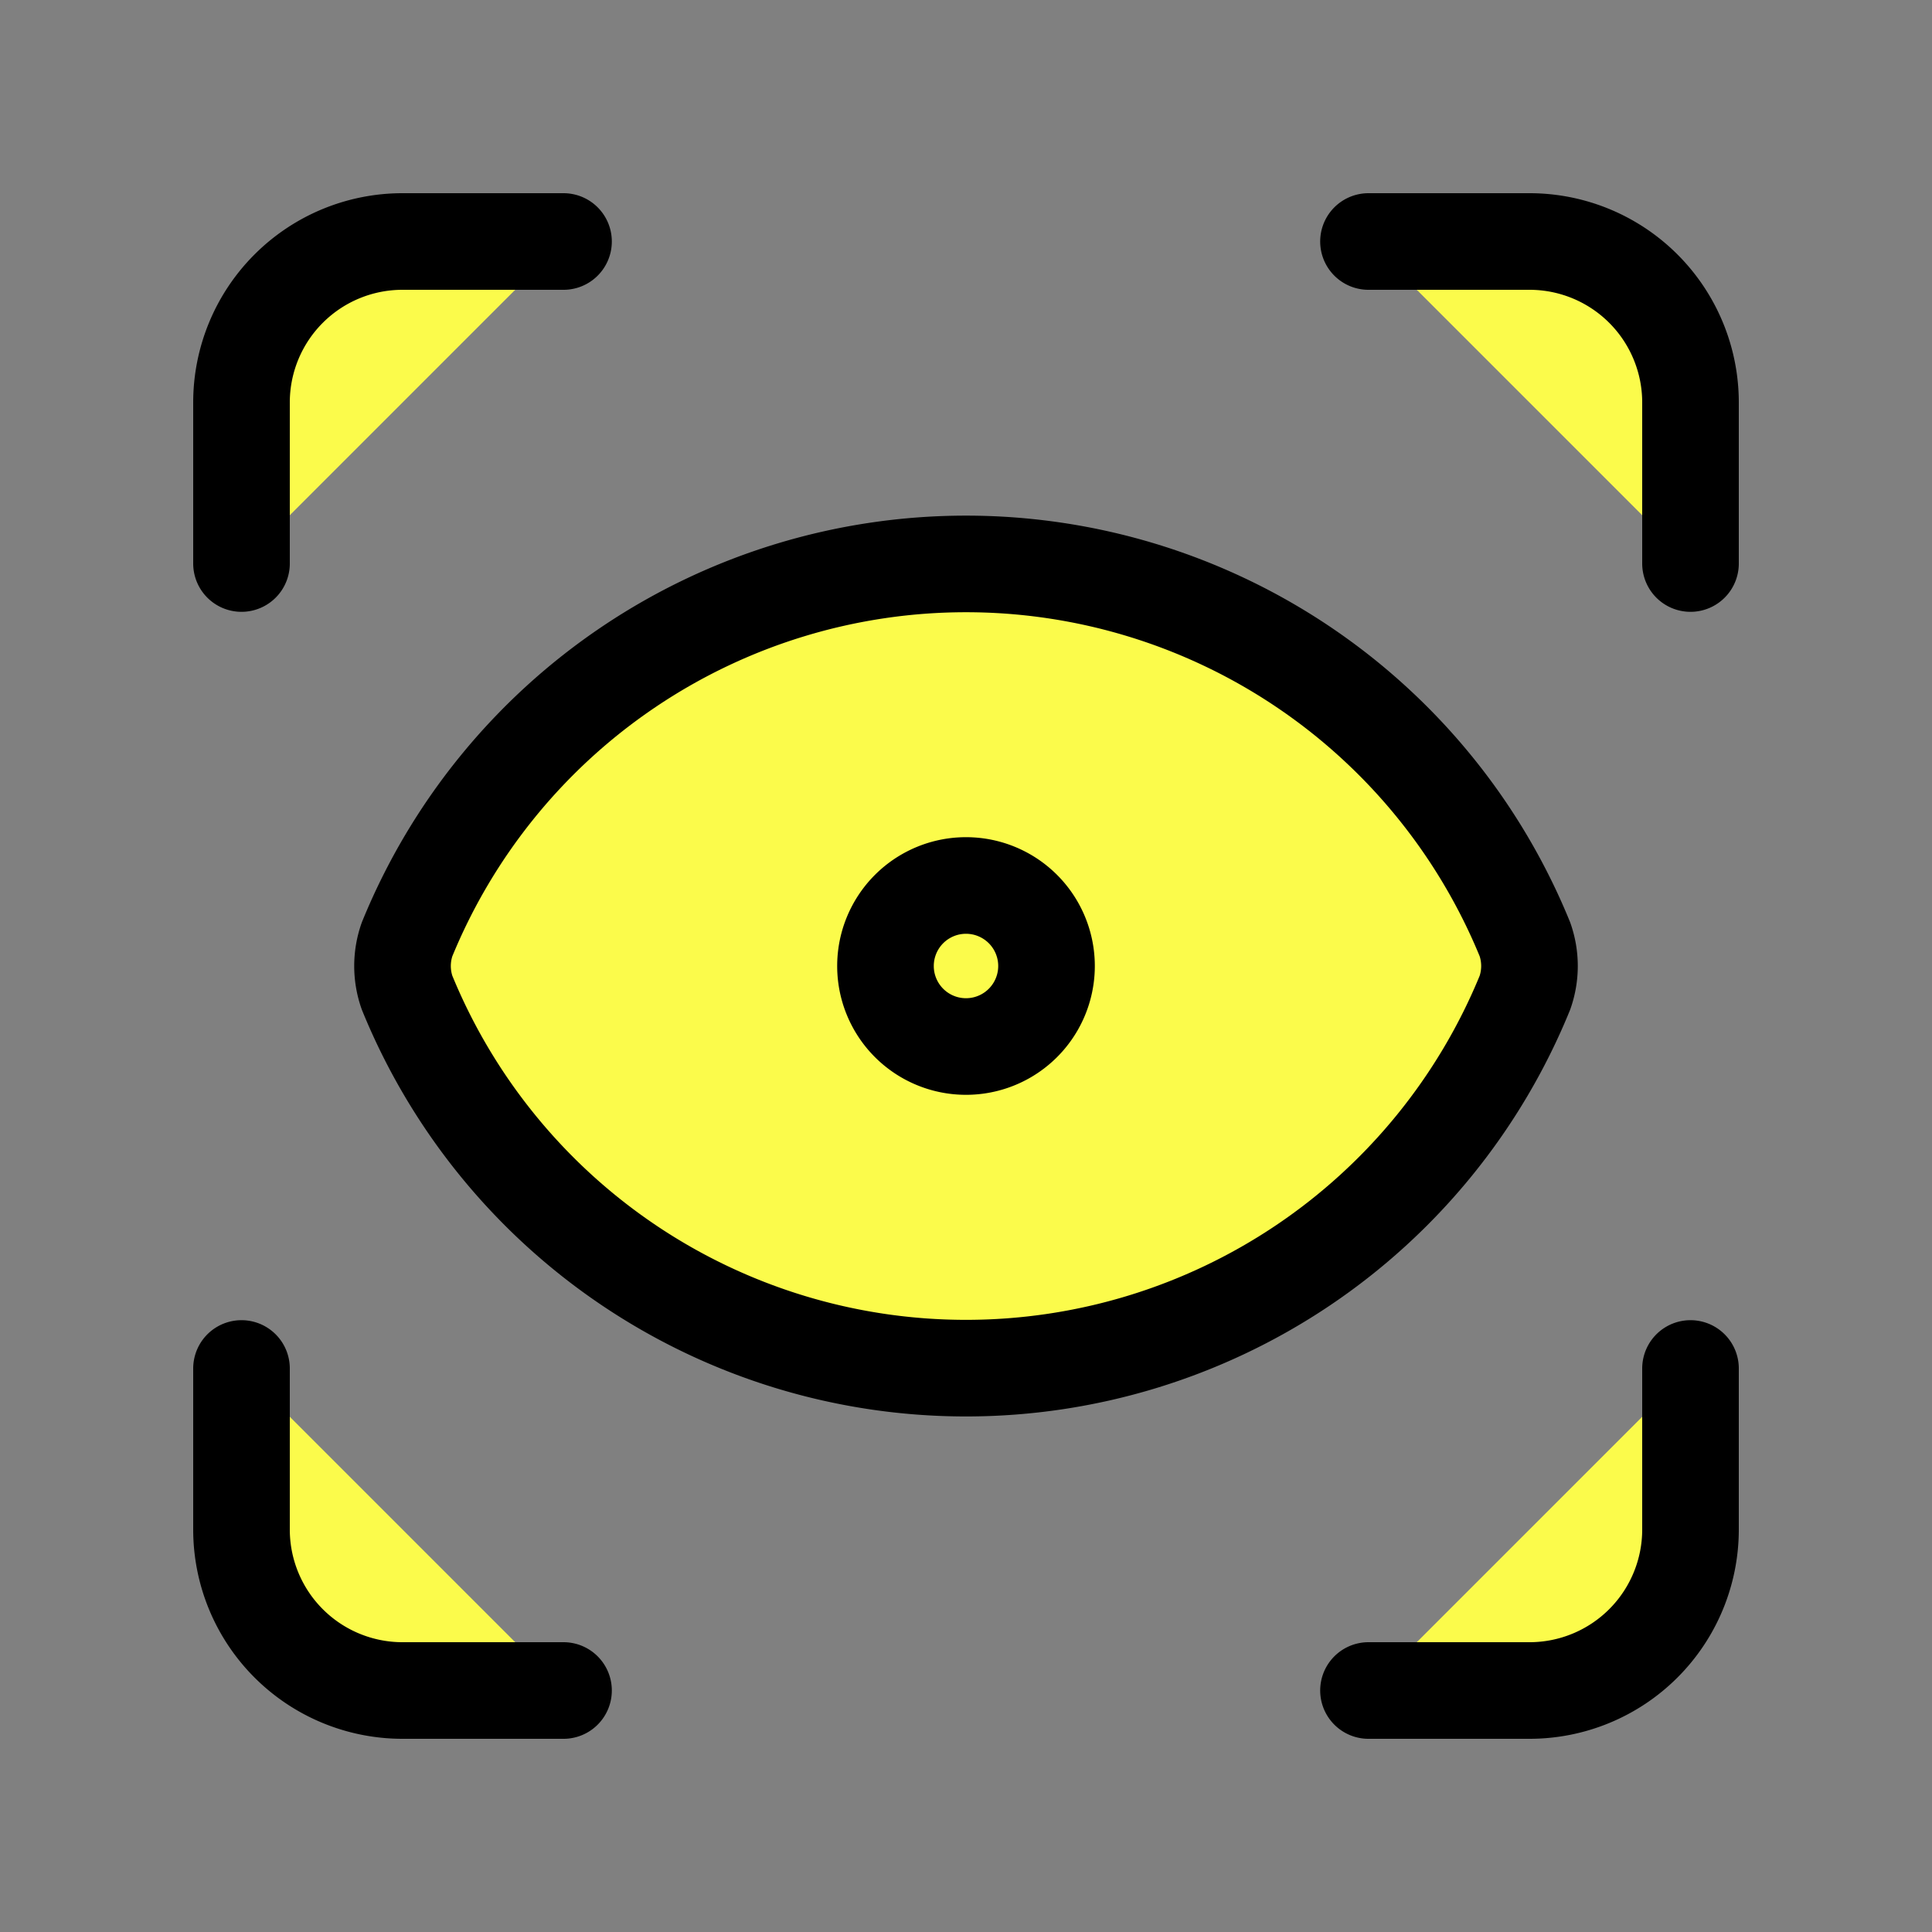 <svg xmlns="http://www.w3.org/2000/svg" width="40" height="40" fill="none"><rect width="100%" height="100%" fill="#808080" stroke="none"/><path fill="#FBFB4B" d="M5 11.667V8.333A3.333 3.333 0 0 1 8.333 5h3.334M28.333 5h3.334A3.333 3.333 0 0 1 35 8.333v3.334M35 28.333v3.334A3.333 3.333 0 0 1 31.667 35h-3.334M11.667 35H8.333A3.333 3.333 0 0 1 5 31.667v-3.334M20 21.667a1.667 1.667 0 1 0 0-3.334 1.667 1.667 0 0 0 0 3.334Z"/><path fill="#FBFB4B" d="M31.573 20.55a1.667 1.667 0 0 0 0-1.1 12.501 12.501 0 0 0-23.146 0 1.667 1.667 0 0 0 0 1.1 12.5 12.5 0 0 0 23.146 0Z"/><path stroke="#000" stroke-linecap="round" stroke-linejoin="round" stroke-width="2" d="M5 11.667V8.333A3.333 3.333 0 0 1 8.333 5h3.334m16.666 0h3.334A3.333 3.333 0 0 1 35 8.333v3.334m0 16.666v3.334A3.333 3.333 0 0 1 31.667 35h-3.334m-16.666 0H8.333A3.333 3.333 0 0 1 5 31.667v-3.334M21.667 20a1.667 1.667 0 1 1-3.334 0 1.667 1.667 0 0 1 3.334 0Zm9.906.55a1.667 1.667 0 0 0 0-1.1 12.501 12.501 0 0 0-23.146 0 1.667 1.667 0 0 0 0 1.1 12.5 12.5 0 0 0 23.146 0Z"/></svg>
